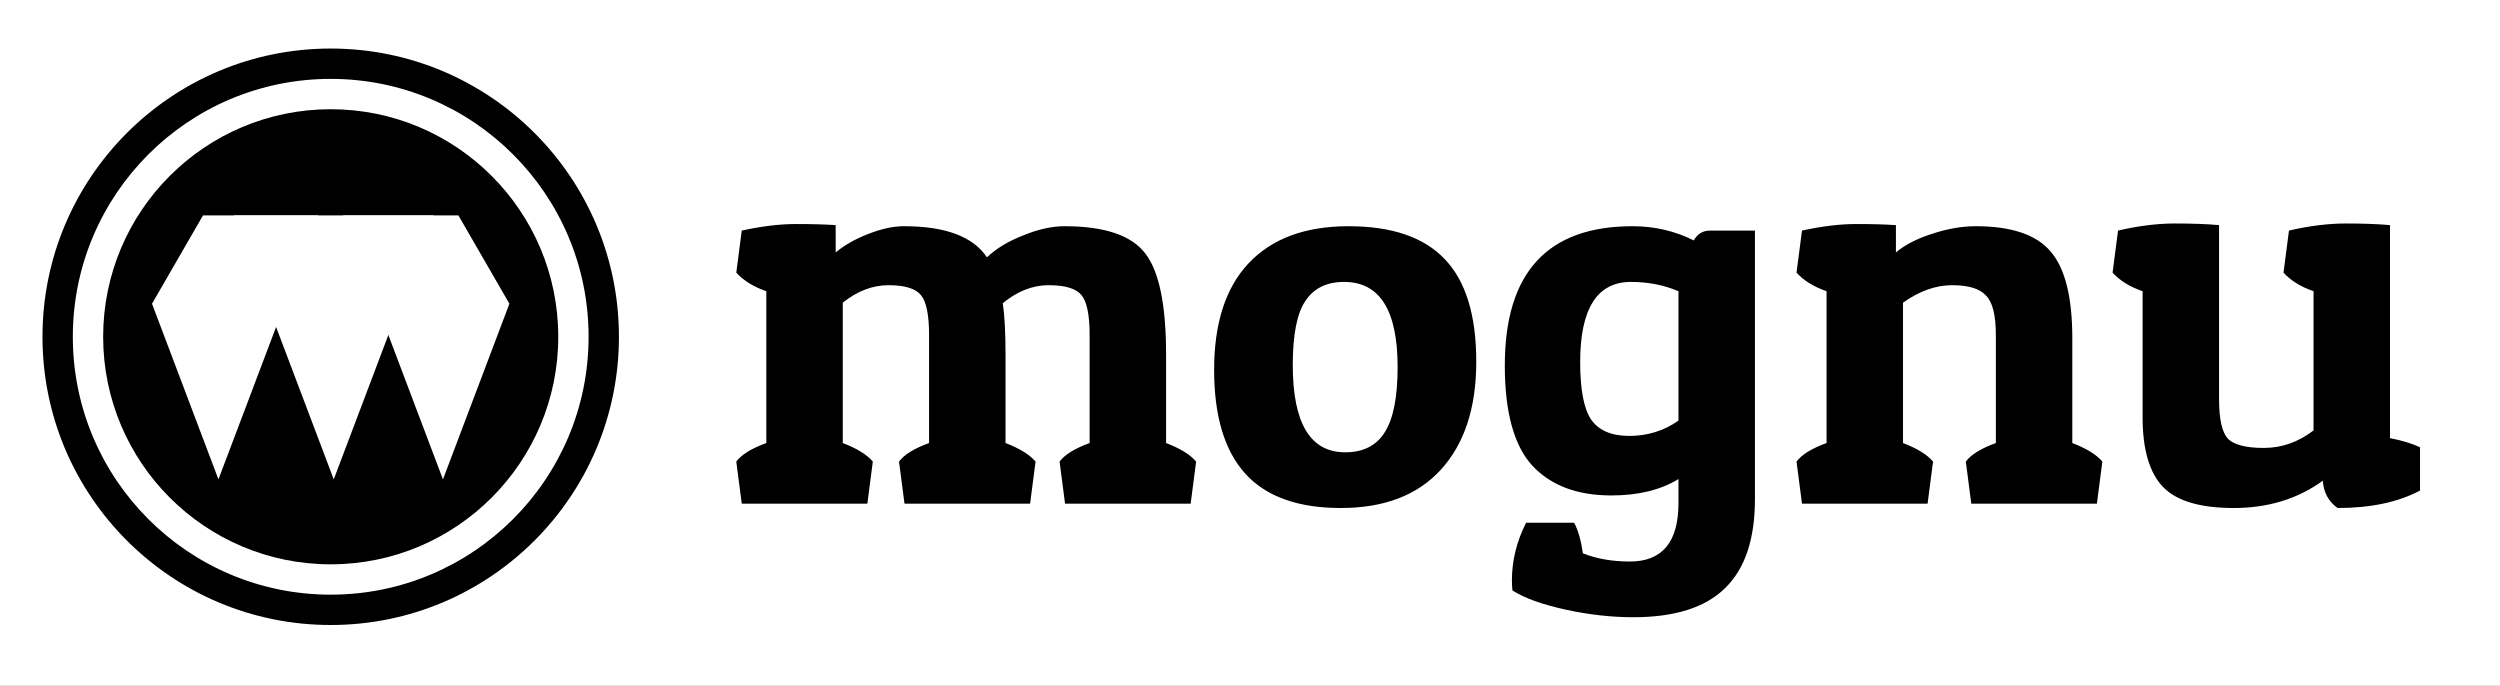 <svg xmlns="http://www.w3.org/2000/svg" width="412" height="113" viewBox="0 0 412 113" fill="none"><rect x="0" y="0" width="412" height="113" fill="#808080" stroke="none"/><g clip-path="url(#clip0_8_61)"><rect width="412" height="113" fill="white"></rect><path d="M122.24 38C125.54 37.28 128.51 36.92 131.15 36.92C133.79 36.92 135.98 36.98 137.72 37.1V41.6C139.16 40.4 140.96 39.38 143.12 38.54C145.28 37.7 147.23 37.28 148.97 37.28C155.81 37.28 160.37 38.99 162.65 42.41C164.15 40.97 166.13 39.77 168.59 38.81C171.05 37.79 173.33 37.28 175.43 37.28C182.03 37.28 186.47 38.78 188.75 41.78C191.03 44.72 192.17 50.27 192.17 58.43V73.01C194.51 73.91 196.16 74.93 197.12 76.07L196.22 83H175.52L174.62 76.07C175.46 74.93 177.11 73.91 179.57 73.01V55.19C179.57 51.89 179.12 49.7 178.22 48.62C177.32 47.54 175.52 47 172.82 47C170.18 47 167.66 47.99 165.26 49.97C165.56 52.01 165.71 54.83 165.71 58.43V73.01C168.05 73.91 169.7 74.93 170.66 76.07L169.76 83H149.06L148.16 76.07C149 74.93 150.65 73.91 153.11 73.01V55.19C153.11 51.89 152.66 49.7 151.76 48.62C150.86 47.54 149.09 47 146.45 47C143.81 47 141.29 47.96 138.89 49.88V73.01C141.23 73.91 142.88 74.93 143.84 76.07L142.94 83H122.24L121.34 76.07C122.18 74.93 123.83 73.91 126.29 73.01V47.99C124.19 47.27 122.54 46.25 121.34 44.93L122.24 38ZM220.968 83.72C213.888 83.72 208.638 81.83 205.218 78.05C201.798 74.27 200.088 68.57 200.088 60.95C200.088 53.27 201.978 47.42 205.758 43.4C209.598 39.32 215.088 37.28 222.228 37.28C229.368 37.28 234.648 39.08 238.068 42.68C241.548 46.28 243.288 51.92 243.288 59.6C243.288 67.22 241.338 73.16 237.438 77.42C233.598 81.62 228.108 83.72 220.968 83.72ZM213.048 60.14C213.048 69.74 215.928 74.54 221.688 74.54C224.628 74.54 226.788 73.46 228.168 71.3C229.608 69.08 230.328 65.48 230.328 60.5C230.328 51.14 227.388 46.46 221.508 46.46C218.628 46.46 216.498 47.51 215.118 49.61C213.738 51.65 213.048 55.16 213.048 60.14ZM268.603 92.54C273.943 92.54 276.613 89.33 276.613 82.91V78.95C273.673 80.75 269.983 81.65 265.543 81.65C259.903 81.65 255.553 80 252.493 76.7C249.493 73.4 247.993 67.91 247.993 60.23C247.993 44.93 255.013 37.28 269.053 37.28C272.653 37.28 276.013 38.06 279.133 39.62C279.733 38.54 280.633 38 281.833 38H289.213V82.28C289.213 88.88 287.563 93.77 284.263 96.95C281.023 100.13 275.983 101.72 269.143 101.72C265.543 101.72 261.823 101.3 257.983 100.46C254.143 99.62 251.233 98.57 249.253 97.31C249.193 96.77 249.163 96.23 249.163 95.69C249.163 92.39 249.943 89.21 251.502 86.15H259.423C260.083 87.41 260.563 89.09 260.863 91.19C263.143 92.09 265.723 92.54 268.603 92.54ZM260.413 59.69C260.413 64.19 261.013 67.34 262.213 69.14C263.473 70.94 265.573 71.84 268.513 71.84C271.513 71.84 274.213 71 276.613 69.32V47.99C274.213 46.97 271.603 46.46 268.783 46.46C263.203 46.46 260.413 50.87 260.413 59.69ZM296.967 38C300.267 37.28 303.237 36.92 305.877 36.92C308.517 36.92 310.707 36.98 312.447 37.1V41.6C313.947 40.34 315.927 39.32 318.387 38.54C320.907 37.7 323.307 37.28 325.587 37.28C331.467 37.28 335.577 38.66 337.917 41.42C340.317 44.18 341.517 48.95 341.517 55.73V73.01C343.857 73.91 345.507 74.93 346.467 76.07L345.567 83H324.867L323.967 76.07C324.807 74.93 326.457 73.91 328.917 73.01V55.19C328.917 51.95 328.377 49.79 327.297 48.71C326.277 47.57 324.417 47 321.717 47C319.017 47 316.317 47.96 313.617 49.88V73.01C315.957 73.91 317.607 74.93 318.567 76.07L317.667 83H296.967L296.067 76.07C296.907 74.93 298.557 73.91 301.017 73.01V47.99C298.917 47.27 297.267 46.25 296.067 44.93L296.967 38ZM382.802 79.22C378.662 82.22 373.772 83.72 368.132 83.72C362.552 83.72 358.652 82.55 356.432 80.21C354.212 77.87 353.102 74.06 353.102 68.78V47.99C351.002 47.27 349.352 46.25 348.152 44.93L349.052 38C352.412 37.22 355.532 36.83 358.412 36.83C361.292 36.83 363.722 36.92 365.702 37.1V65.81C365.702 69.05 366.182 71.21 367.142 72.29C368.162 73.31 370.142 73.82 373.082 73.82C376.022 73.82 378.752 72.86 381.272 70.94V47.99C379.172 47.27 377.522 46.25 376.322 44.93L377.222 38C380.582 37.22 383.702 36.83 386.582 36.83C389.462 36.83 391.892 36.92 393.872 37.1V72.2C395.972 72.62 397.622 73.13 398.822 73.73V80.84C395.222 82.76 390.692 83.72 385.232 83.72C383.732 82.64 382.922 81.14 382.802 79.22Z" fill="black"></path><path fill-rule="evenodd" clip-rule="evenodd" d="M54.5 103C80.734 103 102 81.734 102 55.5C102 29.267 80.734 8 54.5 8C28.267 8 7 29.267 7 55.5C7 81.734 28.267 103 54.5 103ZM54.5 98C77.972 98 97 78.972 97 55.5C97 32.028 77.972 13 54.5 13C31.028 13 12 32.028 12 55.5C12 78.972 31.028 98 54.5 98Z" fill="black"></path><path d="M92 55.5C92 76.211 75.211 93 54.5 93C33.789 93 17 76.211 17 55.5C17 34.789 33.789 18 54.5 18C75.211 18 92 34.789 92 55.5Z" fill="black"></path><path d="M55 79L38.545 35.5H71.454L55 79Z" fill="white"></path><path fill-rule="evenodd" clip-rule="evenodd" d="M25.051 50.055L36 79L52.455 35.5H33.455L25.051 50.055Z" fill="white"></path><path fill-rule="evenodd" clip-rule="evenodd" d="M75.546 35.5H56.545L73 79L83.949 50.055L75.546 35.5Z" fill="white"></path></g><defs><clipPath id="clip0_8_61"><rect width="412" height="113" fill="white"></rect></clipPath></defs></svg>